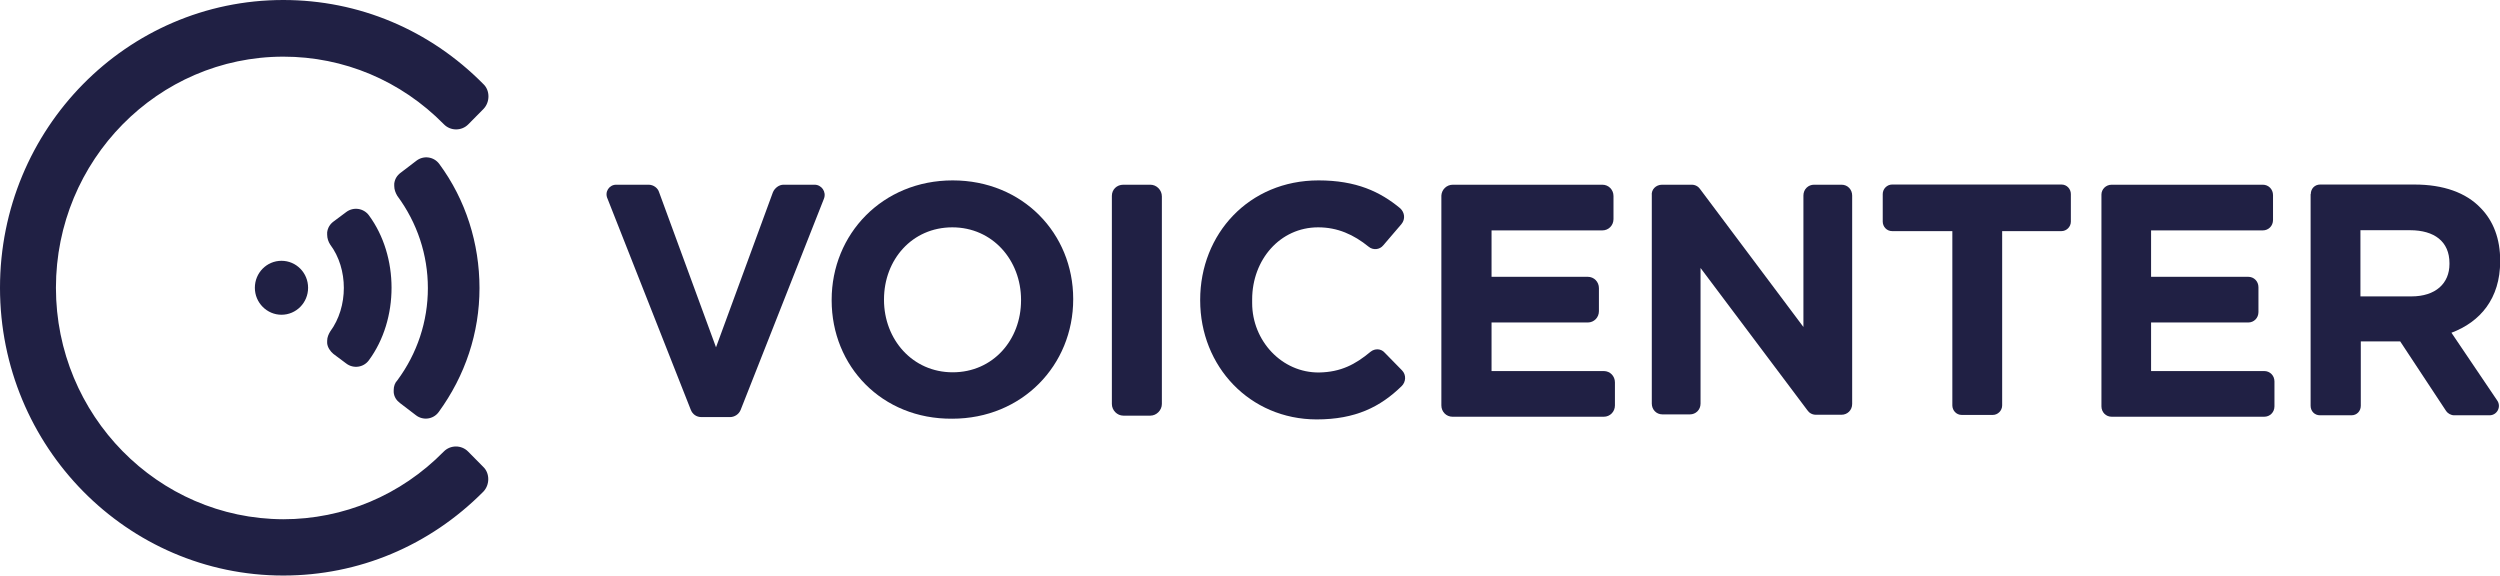 <?xml version="1.0" encoding="utf-8"?>
<!-- Generator: Adobe Illustrator 26.3.1, SVG Export Plug-In . SVG Version: 6.00 Build 0)  -->
<svg version="1.1" id="Layer_1" xmlns="http://www.w3.org/2000/svg" xmlns:xlink="http://www.w3.org/1999/xlink" x="0px" y="0px"
	 viewBox="0 0 139 32" style="enable-background:new 0 0 139 32;" xml:space="preserve">
<style type="text/css">
	.st0{fill:#202044;}
</style>
<path class="st0" d="M34.26,10.27h1.8c0.27,0,0.52,0.18,0.59,0.43l3.16,8.61l3.16-8.61c0.1-0.25,0.35-0.43,0.59-0.43h1.73
	c0.39,0,0.67,0.4,0.52,0.78l-4.63,11.74c-0.1,0.25-0.35,0.4-0.59,0.4H39c-0.27,0-0.49-0.15-0.59-0.4l-4.63-11.74
	C33.6,10.67,33.87,10.27,34.26,10.27z"/>
<path class="st0" d="M46.24,16.7v-0.03c0-3.66,2.83-6.64,6.73-6.64c3.89,0,6.7,2.95,6.7,6.59v0.02c0,3.66-2.83,6.64-6.73,6.64
	C49.03,23.31,46.24,20.36,46.24,16.7z M56.77,16.7v-0.03c0-2.2-1.58-4.03-3.82-4.03c-2.24,0-3.8,1.8-3.8,4.01v0.02
	c0,2.2,1.58,4.03,3.82,4.03S56.77,18.9,56.77,16.7z"/>
<path class="st0" d="M62.46,10.27h1.5c0.35,0,0.64,0.3,0.64,0.65v11.54c0,0.35-0.3,0.65-0.64,0.65h-1.5c-0.35,0-0.64-0.3-0.64-0.65
	V10.89C61.82,10.54,62.09,10.27,62.46,10.27z"/>
<path class="st0" d="M66.73,16.7v-0.03c0-3.66,2.71-6.64,6.58-6.64c2.1,0,3.43,0.63,4.54,1.55c0.25,0.23,0.3,0.6,0.07,0.88
	l-1.01,1.18c-0.2,0.25-0.57,0.28-0.81,0.08c-0.84-0.68-1.73-1.08-2.81-1.08c-2.12,0-3.67,1.8-3.67,4.01v0.2
	c0,2.1,1.65,3.88,3.72,3.86c1.21-0.02,2.02-0.45,2.86-1.15c0.25-0.2,0.59-0.18,0.79,0.05l0.96,0.98c0.25,0.25,0.22,0.65-0.02,0.88
	c-1.18,1.15-2.56,1.85-4.73,1.85C69.49,23.31,66.73,20.38,66.73,16.7z"/>
<path class="st0" d="M80.78,10.27h8.31c0.35,0,0.62,0.28,0.62,0.63v1.28c0,0.35-0.27,0.63-0.62,0.63h-6.16v2.58h5.35
	c0.35,0,0.62,0.28,0.62,0.63v1.28c0,0.35-0.27,0.63-0.62,0.63h-5.35v2.7h6.24c0.35,0,0.62,0.28,0.62,0.63v1.28
	c0,0.35-0.27,0.63-0.62,0.63h-8.41c-0.35,0-0.62-0.28-0.62-0.63V10.87C80.16,10.54,80.43,10.27,80.78,10.27z"/>
<path class="st0" d="M92.41,10.27h1.65c0.2,0,0.37,0.1,0.47,0.25l5.74,7.66v-7.31c0-0.35,0.27-0.6,0.59-0.6h1.53
	c0.35,0,0.59,0.28,0.59,0.6v11.59c0,0.35-0.27,0.6-0.59,0.6h-1.43c-0.2,0-0.37-0.1-0.47-0.25l-5.94-7.91v7.54
	c0,0.35-0.27,0.6-0.59,0.6h-1.53c-0.35,0-0.59-0.28-0.59-0.6V10.87C91.8,10.54,92.07,10.27,92.41,10.27z"/>
<path class="st0" d="M108.53,12.85h-3.33c-0.3,0-0.52-0.25-0.52-0.53v-1.53c0-0.3,0.25-0.53,0.52-0.53h9.42
	c0.3,0,0.52,0.25,0.52,0.53v1.53c0,0.3-0.25,0.53-0.52,0.53h-3.3v9.69c0,0.3-0.25,0.53-0.52,0.53h-1.73c-0.3,0-0.52-0.25-0.52-0.53
	v-9.69H108.53z"/>
<path class="st0" d="M117.41,10.27h8.4c0.32,0,0.57,0.25,0.57,0.58v1.38c0,0.33-0.25,0.58-0.57,0.58h-6.21v2.58h5.4
	c0.32,0,0.57,0.25,0.57,0.58v1.38c0,0.33-0.25,0.58-0.57,0.58h-5.4v2.7h6.29c0.32,0,0.57,0.25,0.57,0.58v1.38
	c0,0.33-0.25,0.58-0.57,0.58h-8.48c-0.32,0-0.57-0.25-0.57-0.58V10.82C116.84,10.52,117.09,10.27,117.41,10.27z"/>
<path class="st0" d="M128.48,10.79c0-0.3,0.22-0.53,0.52-0.53h5.25c1.6,0,2.86,0.45,3.67,1.3c0.72,0.73,1.09,1.73,1.09,2.93v0.03
	c0,2.08-1.11,3.38-2.71,3.98l2.54,3.76c0.25,0.35,0,0.83-0.42,0.83h-1.97c-0.17,0-0.35-0.1-0.44-0.23l-2.56-3.88h-2.19v3.58
	c0,0.3-0.22,0.53-0.52,0.53h-1.75c-0.3,0-0.52-0.23-0.52-0.53V10.79H128.48z M134.07,16.48c1.36,0,2.12-0.73,2.12-1.8v-0.05
	c0-1.2-0.84-1.83-2.19-1.83h-2.76v3.68H134.07z"/>
<path class="st0" d="M21.89,21.68v0.13c0.02,0.25,0.15,0.45,0.35,0.6l0.89,0.68c0.39,0.3,0.96,0.23,1.26-0.18
	c1.48-2.03,2.27-4.41,2.27-6.89s-0.76-4.91-2.24-6.91c-0.3-0.4-0.86-0.48-1.26-0.18l-0.89,0.68c-0.2,0.15-0.32,0.35-0.35,0.6v0.13
	c0,0.2,0.07,0.38,0.17,0.55c1.11,1.5,1.7,3.28,1.7,5.13s-0.59,3.63-1.7,5.13C21.96,21.28,21.89,21.48,21.89,21.68z"/>
<path class="st0" d="M18.19,18.95v0.13c0.02,0.23,0.17,0.45,0.35,0.6l0.71,0.53c0.39,0.3,0.96,0.23,1.26-0.18
	c1.68-2.28,1.68-5.78,0-8.06c-0.3-0.4-0.86-0.48-1.26-0.18l-0.71,0.53c-0.2,0.15-0.32,0.35-0.35,0.6v0.13c0,0.2,0.07,0.4,0.17,0.55
	c1.01,1.35,1.01,3.46,0,4.83C18.27,18.58,18.19,18.75,18.19,18.95z"/>
<path class="st0" d="M26.03,25.11c-0.37-0.38-0.99-0.38-1.36,0c-2.39,2.43-5.57,3.76-8.92,3.76C8.78,28.85,3.11,23.09,3.11,16
	c0-7.09,5.67-12.85,12.65-12.85c3.35,0,6.53,1.33,8.92,3.76c0.37,0.38,0.99,0.38,1.36,0l0.84-0.85c0.37-0.38,0.37-1.03,0-1.38
	C23.89,1.65,19.94,0,15.75,0C7.05,0,0,7.16,0,16c0,8.84,7.07,16,15.75,16c4.19,0,8.13-1.65,11.12-4.66c0.37-0.38,0.37-1.03,0-1.38
	L26.03,25.11z"/>
<path class="st0" d="M15.65,17.5c0.82,0,1.48-0.67,1.48-1.5s-0.66-1.5-1.48-1.5c-0.82,0-1.48,0.67-1.48,1.5S14.84,17.5,15.65,17.5z"
	/>
</svg>
